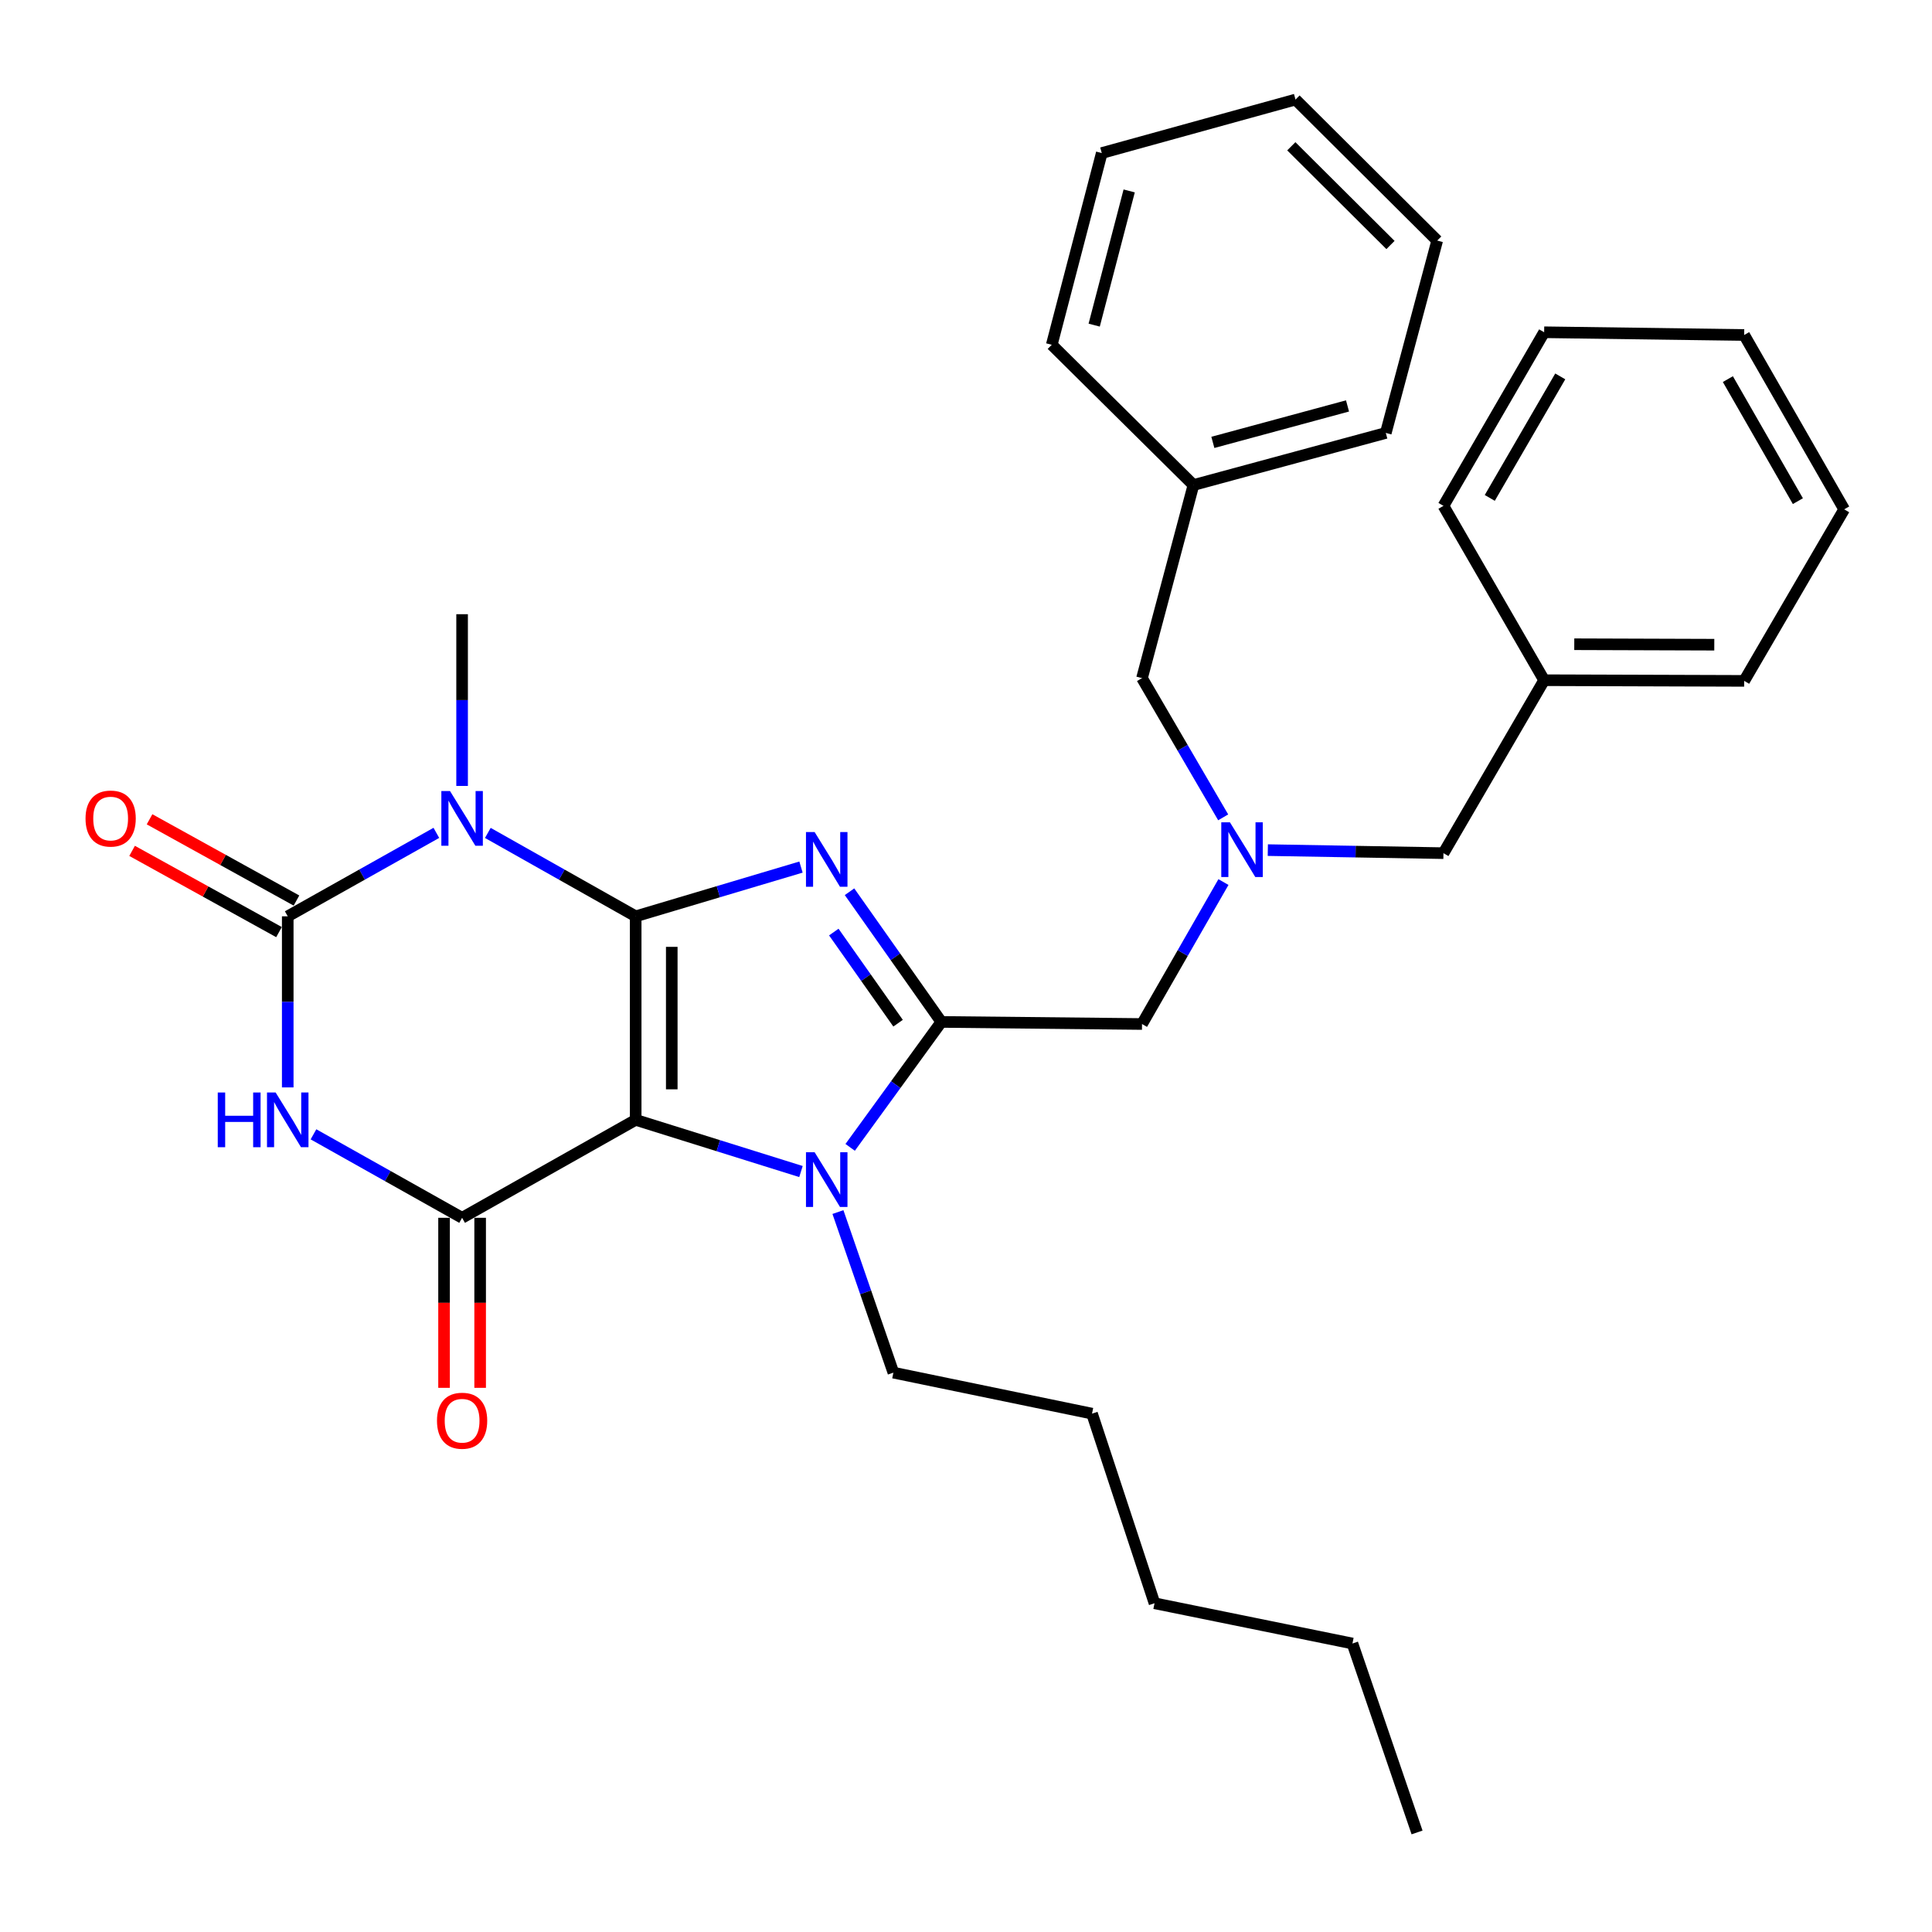 <?xml version='1.0' encoding='iso-8859-1'?>
<svg version='1.1' baseProfile='full'
              xmlns='http://www.w3.org/2000/svg'
                      xmlns:rdkit='http://www.rdkit.org/xml'
                      xmlns:xlink='http://www.w3.org/1999/xlink'
                  xml:space='preserve'
width='1000px' height='1000px' viewBox='0 0 1000 1000'>
<!-- END OF HEADER -->
<rect style='opacity:1.0;fill:#FFFFFF;stroke:none' width='1000' height='1000' x='0' y='0'> </rect>
<path class='bond-0' d='M 329.028,474.288 L 329.028,579.636' style='fill:none;fill-rule:evenodd;stroke:#000000;stroke-width:6px;stroke-linecap:butt;stroke-linejoin:miter;stroke-opacity:1' />
<path class='bond-0' d='M 347.705,490.09 L 347.705,563.834' style='fill:none;fill-rule:evenodd;stroke:#000000;stroke-width:6px;stroke-linecap:butt;stroke-linejoin:miter;stroke-opacity:1' />
<path class='bond-1' d='M 329.028,474.288 L 371.81,461.543' style='fill:none;fill-rule:evenodd;stroke:#000000;stroke-width:6px;stroke-linecap:butt;stroke-linejoin:miter;stroke-opacity:1' />
<path class='bond-1' d='M 371.81,461.543 L 414.592,448.799' style='fill:none;fill-rule:evenodd;stroke:#0000FF;stroke-width:6px;stroke-linecap:butt;stroke-linejoin:miter;stroke-opacity:1' />
<path class='bond-2' d='M 329.028,474.288 L 290.765,452.702' style='fill:none;fill-rule:evenodd;stroke:#000000;stroke-width:6px;stroke-linecap:butt;stroke-linejoin:miter;stroke-opacity:1' />
<path class='bond-2' d='M 290.765,452.702 L 252.502,431.115' style='fill:none;fill-rule:evenodd;stroke:#0000FF;stroke-width:6px;stroke-linecap:butt;stroke-linejoin:miter;stroke-opacity:1' />
<path class='bond-5' d='M 329.028,579.636 L 239.183,630.333' style='fill:none;fill-rule:evenodd;stroke:#000000;stroke-width:6px;stroke-linecap:butt;stroke-linejoin:miter;stroke-opacity:1' />
<path class='bond-7' d='M 329.028,579.636 L 371.805,593.012' style='fill:none;fill-rule:evenodd;stroke:#000000;stroke-width:6px;stroke-linecap:butt;stroke-linejoin:miter;stroke-opacity:1' />
<path class='bond-7' d='M 371.805,593.012 L 414.582,606.388' style='fill:none;fill-rule:evenodd;stroke:#0000FF;stroke-width:6px;stroke-linecap:butt;stroke-linejoin:miter;stroke-opacity:1' />
<path class='bond-6' d='M 439.712,461.564 L 463.472,495.257' style='fill:none;fill-rule:evenodd;stroke:#0000FF;stroke-width:6px;stroke-linecap:butt;stroke-linejoin:miter;stroke-opacity:1' />
<path class='bond-6' d='M 463.472,495.257 L 487.231,528.949' style='fill:none;fill-rule:evenodd;stroke:#000000;stroke-width:6px;stroke-linecap:butt;stroke-linejoin:miter;stroke-opacity:1' />
<path class='bond-6' d='M 431.577,482.435 L 448.208,506.02' style='fill:none;fill-rule:evenodd;stroke:#0000FF;stroke-width:6px;stroke-linecap:butt;stroke-linejoin:miter;stroke-opacity:1' />
<path class='bond-6' d='M 448.208,506.02 L 464.84,529.605' style='fill:none;fill-rule:evenodd;stroke:#000000;stroke-width:6px;stroke-linecap:butt;stroke-linejoin:miter;stroke-opacity:1' />
<path class='bond-3' d='M 225.855,431.087 L 187.394,452.687' style='fill:none;fill-rule:evenodd;stroke:#0000FF;stroke-width:6px;stroke-linecap:butt;stroke-linejoin:miter;stroke-opacity:1' />
<path class='bond-3' d='M 187.394,452.687 L 148.932,474.288' style='fill:none;fill-rule:evenodd;stroke:#000000;stroke-width:6px;stroke-linecap:butt;stroke-linejoin:miter;stroke-opacity:1' />
<path class='bond-12' d='M 239.183,406.799 L 239.183,362.355' style='fill:none;fill-rule:evenodd;stroke:#0000FF;stroke-width:6px;stroke-linecap:butt;stroke-linejoin:miter;stroke-opacity:1' />
<path class='bond-12' d='M 239.183,362.355 L 239.183,317.912' style='fill:none;fill-rule:evenodd;stroke:#000000;stroke-width:6px;stroke-linecap:butt;stroke-linejoin:miter;stroke-opacity:1' />
<path class='bond-4' d='M 148.932,474.288 L 148.932,518.565' style='fill:none;fill-rule:evenodd;stroke:#000000;stroke-width:6px;stroke-linecap:butt;stroke-linejoin:miter;stroke-opacity:1' />
<path class='bond-4' d='M 148.932,518.565 L 148.932,562.842' style='fill:none;fill-rule:evenodd;stroke:#0000FF;stroke-width:6px;stroke-linecap:butt;stroke-linejoin:miter;stroke-opacity:1' />
<path class='bond-10' d='M 153.451,466.116 L 115.43,445.091' style='fill:none;fill-rule:evenodd;stroke:#000000;stroke-width:6px;stroke-linecap:butt;stroke-linejoin:miter;stroke-opacity:1' />
<path class='bond-10' d='M 115.43,445.091 L 77.408,424.066' style='fill:none;fill-rule:evenodd;stroke:#FF0000;stroke-width:6px;stroke-linecap:butt;stroke-linejoin:miter;stroke-opacity:1' />
<path class='bond-10' d='M 144.413,482.46 L 106.392,461.435' style='fill:none;fill-rule:evenodd;stroke:#000000;stroke-width:6px;stroke-linecap:butt;stroke-linejoin:miter;stroke-opacity:1' />
<path class='bond-10' d='M 106.392,461.435 L 68.37,440.41' style='fill:none;fill-rule:evenodd;stroke:#FF0000;stroke-width:6px;stroke-linecap:butt;stroke-linejoin:miter;stroke-opacity:1' />
<path class='bond-33' d='M 162.26,587.123 L 200.721,608.728' style='fill:none;fill-rule:evenodd;stroke:#0000FF;stroke-width:6px;stroke-linecap:butt;stroke-linejoin:miter;stroke-opacity:1' />
<path class='bond-33' d='M 200.721,608.728 L 239.183,630.333' style='fill:none;fill-rule:evenodd;stroke:#000000;stroke-width:6px;stroke-linecap:butt;stroke-linejoin:miter;stroke-opacity:1' />
<path class='bond-11' d='M 229.844,630.333 L 229.844,674.338' style='fill:none;fill-rule:evenodd;stroke:#000000;stroke-width:6px;stroke-linecap:butt;stroke-linejoin:miter;stroke-opacity:1' />
<path class='bond-11' d='M 229.844,674.338 L 229.844,718.342' style='fill:none;fill-rule:evenodd;stroke:#FF0000;stroke-width:6px;stroke-linecap:butt;stroke-linejoin:miter;stroke-opacity:1' />
<path class='bond-11' d='M 248.521,630.333 L 248.521,674.338' style='fill:none;fill-rule:evenodd;stroke:#000000;stroke-width:6px;stroke-linecap:butt;stroke-linejoin:miter;stroke-opacity:1' />
<path class='bond-11' d='M 248.521,674.338 L 248.521,718.342' style='fill:none;fill-rule:evenodd;stroke:#FF0000;stroke-width:6px;stroke-linecap:butt;stroke-linejoin:miter;stroke-opacity:1' />
<path class='bond-8' d='M 487.231,528.949 L 591.105,530.028' style='fill:none;fill-rule:evenodd;stroke:#000000;stroke-width:6px;stroke-linecap:butt;stroke-linejoin:miter;stroke-opacity:1' />
<path class='bond-32' d='M 487.231,528.949 L 463.635,561.412' style='fill:none;fill-rule:evenodd;stroke:#000000;stroke-width:6px;stroke-linecap:butt;stroke-linejoin:miter;stroke-opacity:1' />
<path class='bond-32' d='M 463.635,561.412 L 440.038,593.874' style='fill:none;fill-rule:evenodd;stroke:#0000FF;stroke-width:6px;stroke-linecap:butt;stroke-linejoin:miter;stroke-opacity:1' />
<path class='bond-15' d='M 433.715,627.359 L 448.069,668.918' style='fill:none;fill-rule:evenodd;stroke:#0000FF;stroke-width:6px;stroke-linecap:butt;stroke-linejoin:miter;stroke-opacity:1' />
<path class='bond-15' d='M 448.069,668.918 L 462.422,710.477' style='fill:none;fill-rule:evenodd;stroke:#000000;stroke-width:6px;stroke-linecap:butt;stroke-linejoin:miter;stroke-opacity:1' />
<path class='bond-9' d='M 591.105,530.028 L 612.181,493.289' style='fill:none;fill-rule:evenodd;stroke:#000000;stroke-width:6px;stroke-linecap:butt;stroke-linejoin:miter;stroke-opacity:1' />
<path class='bond-9' d='M 612.181,493.289 L 633.256,456.549' style='fill:none;fill-rule:evenodd;stroke:#0000FF;stroke-width:6px;stroke-linecap:butt;stroke-linejoin:miter;stroke-opacity:1' />
<path class='bond-13' d='M 656.218,440.019 L 701.674,440.806' style='fill:none;fill-rule:evenodd;stroke:#0000FF;stroke-width:6px;stroke-linecap:butt;stroke-linejoin:miter;stroke-opacity:1' />
<path class='bond-13' d='M 701.674,440.806 L 747.129,441.594' style='fill:none;fill-rule:evenodd;stroke:#000000;stroke-width:6px;stroke-linecap:butt;stroke-linejoin:miter;stroke-opacity:1' />
<path class='bond-14' d='M 633.117,423.059 L 612.111,387.03' style='fill:none;fill-rule:evenodd;stroke:#0000FF;stroke-width:6px;stroke-linecap:butt;stroke-linejoin:miter;stroke-opacity:1' />
<path class='bond-14' d='M 612.111,387.03 L 591.105,351.001' style='fill:none;fill-rule:evenodd;stroke:#000000;stroke-width:6px;stroke-linecap:butt;stroke-linejoin:miter;stroke-opacity:1' />
<path class='bond-16' d='M 747.129,441.594 L 799.248,352.08' style='fill:none;fill-rule:evenodd;stroke:#000000;stroke-width:6px;stroke-linecap:butt;stroke-linejoin:miter;stroke-opacity:1' />
<path class='bond-17' d='M 591.105,351.001 L 617.72,251.049' style='fill:none;fill-rule:evenodd;stroke:#000000;stroke-width:6px;stroke-linecap:butt;stroke-linejoin:miter;stroke-opacity:1' />
<path class='bond-22' d='M 462.422,710.477 L 565.228,731.696' style='fill:none;fill-rule:evenodd;stroke:#000000;stroke-width:6px;stroke-linecap:butt;stroke-linejoin:miter;stroke-opacity:1' />
<path class='bond-18' d='M 799.248,352.08 L 902.78,352.422' style='fill:none;fill-rule:evenodd;stroke:#000000;stroke-width:6px;stroke-linecap:butt;stroke-linejoin:miter;stroke-opacity:1' />
<path class='bond-18' d='M 814.839,333.454 L 887.312,333.694' style='fill:none;fill-rule:evenodd;stroke:#000000;stroke-width:6px;stroke-linecap:butt;stroke-linejoin:miter;stroke-opacity:1' />
<path class='bond-19' d='M 799.248,352.08 L 747.129,261.829' style='fill:none;fill-rule:evenodd;stroke:#000000;stroke-width:6px;stroke-linecap:butt;stroke-linejoin:miter;stroke-opacity:1' />
<path class='bond-20' d='M 617.72,251.049 L 717.288,224.092' style='fill:none;fill-rule:evenodd;stroke:#000000;stroke-width:6px;stroke-linecap:butt;stroke-linejoin:miter;stroke-opacity:1' />
<path class='bond-20' d='M 627.774,228.977 L 697.472,210.108' style='fill:none;fill-rule:evenodd;stroke:#000000;stroke-width:6px;stroke-linecap:butt;stroke-linejoin:miter;stroke-opacity:1' />
<path class='bond-21' d='M 617.72,251.049 L 544.393,178.458' style='fill:none;fill-rule:evenodd;stroke:#000000;stroke-width:6px;stroke-linecap:butt;stroke-linejoin:miter;stroke-opacity:1' />
<path class='bond-26' d='M 902.78,352.422 L 954.545,263.635' style='fill:none;fill-rule:evenodd;stroke:#000000;stroke-width:6px;stroke-linecap:butt;stroke-linejoin:miter;stroke-opacity:1' />
<path class='bond-29' d='M 747.129,261.829 L 799.248,171.973' style='fill:none;fill-rule:evenodd;stroke:#000000;stroke-width:6px;stroke-linecap:butt;stroke-linejoin:miter;stroke-opacity:1' />
<path class='bond-29' d='M 771.103,257.722 L 807.586,194.822' style='fill:none;fill-rule:evenodd;stroke:#000000;stroke-width:6px;stroke-linecap:butt;stroke-linejoin:miter;stroke-opacity:1' />
<path class='bond-27' d='M 717.288,224.092 L 743.892,124.524' style='fill:none;fill-rule:evenodd;stroke:#000000;stroke-width:6px;stroke-linecap:butt;stroke-linejoin:miter;stroke-opacity:1' />
<path class='bond-28' d='M 544.393,178.458 L 570.27,79.222' style='fill:none;fill-rule:evenodd;stroke:#000000;stroke-width:6px;stroke-linecap:butt;stroke-linejoin:miter;stroke-opacity:1' />
<path class='bond-28' d='M 566.347,168.286 L 584.461,98.82' style='fill:none;fill-rule:evenodd;stroke:#000000;stroke-width:6px;stroke-linecap:butt;stroke-linejoin:miter;stroke-opacity:1' />
<path class='bond-24' d='M 565.228,731.696 L 597.58,829.843' style='fill:none;fill-rule:evenodd;stroke:#000000;stroke-width:6px;stroke-linecap:butt;stroke-linejoin:miter;stroke-opacity:1' />
<path class='bond-23' d='M 700.022,850.678 L 597.58,829.843' style='fill:none;fill-rule:evenodd;stroke:#000000;stroke-width:6px;stroke-linecap:butt;stroke-linejoin:miter;stroke-opacity:1' />
<path class='bond-25' d='M 700.022,850.678 L 733.464,948.471' style='fill:none;fill-rule:evenodd;stroke:#000000;stroke-width:6px;stroke-linecap:butt;stroke-linejoin:miter;stroke-opacity:1' />
<path class='bond-35' d='M 954.545,263.635 L 902.78,173.395' style='fill:none;fill-rule:evenodd;stroke:#000000;stroke-width:6px;stroke-linecap:butt;stroke-linejoin:miter;stroke-opacity:1' />
<path class='bond-35' d='M 930.58,259.392 L 894.344,196.224' style='fill:none;fill-rule:evenodd;stroke:#000000;stroke-width:6px;stroke-linecap:butt;stroke-linejoin:miter;stroke-opacity:1' />
<path class='bond-34' d='M 743.892,124.524 L 670.554,51.529' style='fill:none;fill-rule:evenodd;stroke:#000000;stroke-width:6px;stroke-linecap:butt;stroke-linejoin:miter;stroke-opacity:1' />
<path class='bond-34' d='M 719.716,126.812 L 668.38,75.715' style='fill:none;fill-rule:evenodd;stroke:#000000;stroke-width:6px;stroke-linecap:butt;stroke-linejoin:miter;stroke-opacity:1' />
<path class='bond-31' d='M 570.27,79.222 L 670.554,51.529' style='fill:none;fill-rule:evenodd;stroke:#000000;stroke-width:6px;stroke-linecap:butt;stroke-linejoin:miter;stroke-opacity:1' />
<path class='bond-30' d='M 799.248,171.973 L 902.78,173.395' style='fill:none;fill-rule:evenodd;stroke:#000000;stroke-width:6px;stroke-linecap:butt;stroke-linejoin:miter;stroke-opacity:1' />
<path  class='atom-2' d='M 421.652 430.671
L 430.932 445.671
Q 431.852 447.151, 433.332 449.831
Q 434.812 452.511, 434.892 452.671
L 434.892 430.671
L 438.652 430.671
L 438.652 458.991
L 434.772 458.991
L 424.812 442.591
Q 423.652 440.671, 422.412 438.471
Q 421.212 436.271, 420.852 435.591
L 420.852 458.991
L 417.172 458.991
L 417.172 430.671
L 421.652 430.671
' fill='#0000FF'/>
<path  class='atom-3' d='M 232.923 409.442
L 242.203 424.442
Q 243.123 425.922, 244.603 428.602
Q 246.083 431.282, 246.163 431.442
L 246.163 409.442
L 249.923 409.442
L 249.923 437.762
L 246.043 437.762
L 236.083 421.362
Q 234.923 419.442, 233.683 417.242
Q 232.483 415.042, 232.123 414.362
L 232.123 437.762
L 228.443 437.762
L 228.443 409.442
L 232.923 409.442
' fill='#0000FF'/>
<path  class='atom-5' d='M 112.712 565.476
L 116.552 565.476
L 116.552 577.516
L 131.032 577.516
L 131.032 565.476
L 134.872 565.476
L 134.872 593.796
L 131.032 593.796
L 131.032 580.716
L 116.552 580.716
L 116.552 593.796
L 112.712 593.796
L 112.712 565.476
' fill='#0000FF'/>
<path  class='atom-5' d='M 142.672 565.476
L 151.952 580.476
Q 152.872 581.956, 154.352 584.636
Q 155.832 587.316, 155.912 587.476
L 155.912 565.476
L 159.672 565.476
L 159.672 593.796
L 155.792 593.796
L 145.832 577.396
Q 144.672 575.476, 143.432 573.276
Q 142.232 571.076, 141.872 570.396
L 141.872 593.796
L 138.192 593.796
L 138.192 565.476
L 142.672 565.476
' fill='#0000FF'/>
<path  class='atom-8' d='M 421.652 596.396
L 430.932 611.396
Q 431.852 612.876, 433.332 615.556
Q 434.812 618.236, 434.892 618.396
L 434.892 596.396
L 438.652 596.396
L 438.652 624.716
L 434.772 624.716
L 424.812 608.316
Q 423.652 606.396, 422.412 604.196
Q 421.212 601.996, 420.852 601.316
L 420.852 624.716
L 417.172 624.716
L 417.172 596.396
L 421.652 596.396
' fill='#0000FF'/>
<path  class='atom-10' d='M 636.611 425.628
L 645.891 440.628
Q 646.811 442.108, 648.291 444.788
Q 649.771 447.468, 649.851 447.628
L 649.851 425.628
L 653.611 425.628
L 653.611 453.948
L 649.731 453.948
L 639.771 437.548
Q 638.611 435.628, 637.371 433.428
Q 636.171 431.228, 635.811 430.548
L 635.811 453.948
L 632.131 453.948
L 632.131 425.628
L 636.611 425.628
' fill='#0000FF'/>
<path  class='atom-11' d='M 44.271 423.682
Q 44.271 416.882, 47.631 413.082
Q 50.991 409.282, 57.271 409.282
Q 63.551 409.282, 66.911 413.082
Q 70.271 416.882, 70.271 423.682
Q 70.271 430.562, 66.871 434.482
Q 63.471 438.362, 57.271 438.362
Q 51.031 438.362, 47.631 434.482
Q 44.271 430.602, 44.271 423.682
M 57.271 435.162
Q 61.591 435.162, 63.911 432.282
Q 66.271 429.362, 66.271 423.682
Q 66.271 418.122, 63.911 415.322
Q 61.591 412.482, 57.271 412.482
Q 52.951 412.482, 50.591 415.282
Q 48.271 418.082, 48.271 423.682
Q 48.271 429.402, 50.591 432.282
Q 52.951 435.162, 57.271 435.162
' fill='#FF0000'/>
<path  class='atom-12' d='M 226.183 735.366
Q 226.183 728.566, 229.543 724.766
Q 232.903 720.966, 239.183 720.966
Q 245.463 720.966, 248.823 724.766
Q 252.183 728.566, 252.183 735.366
Q 252.183 742.246, 248.783 746.166
Q 245.383 750.046, 239.183 750.046
Q 232.943 750.046, 229.543 746.166
Q 226.183 742.286, 226.183 735.366
M 239.183 746.846
Q 243.503 746.846, 245.823 743.966
Q 248.183 741.046, 248.183 735.366
Q 248.183 729.806, 245.823 727.006
Q 243.503 724.166, 239.183 724.166
Q 234.863 724.166, 232.503 726.966
Q 230.183 729.766, 230.183 735.366
Q 230.183 741.086, 232.503 743.966
Q 234.863 746.846, 239.183 746.846
' fill='#FF0000'/>
</svg>
